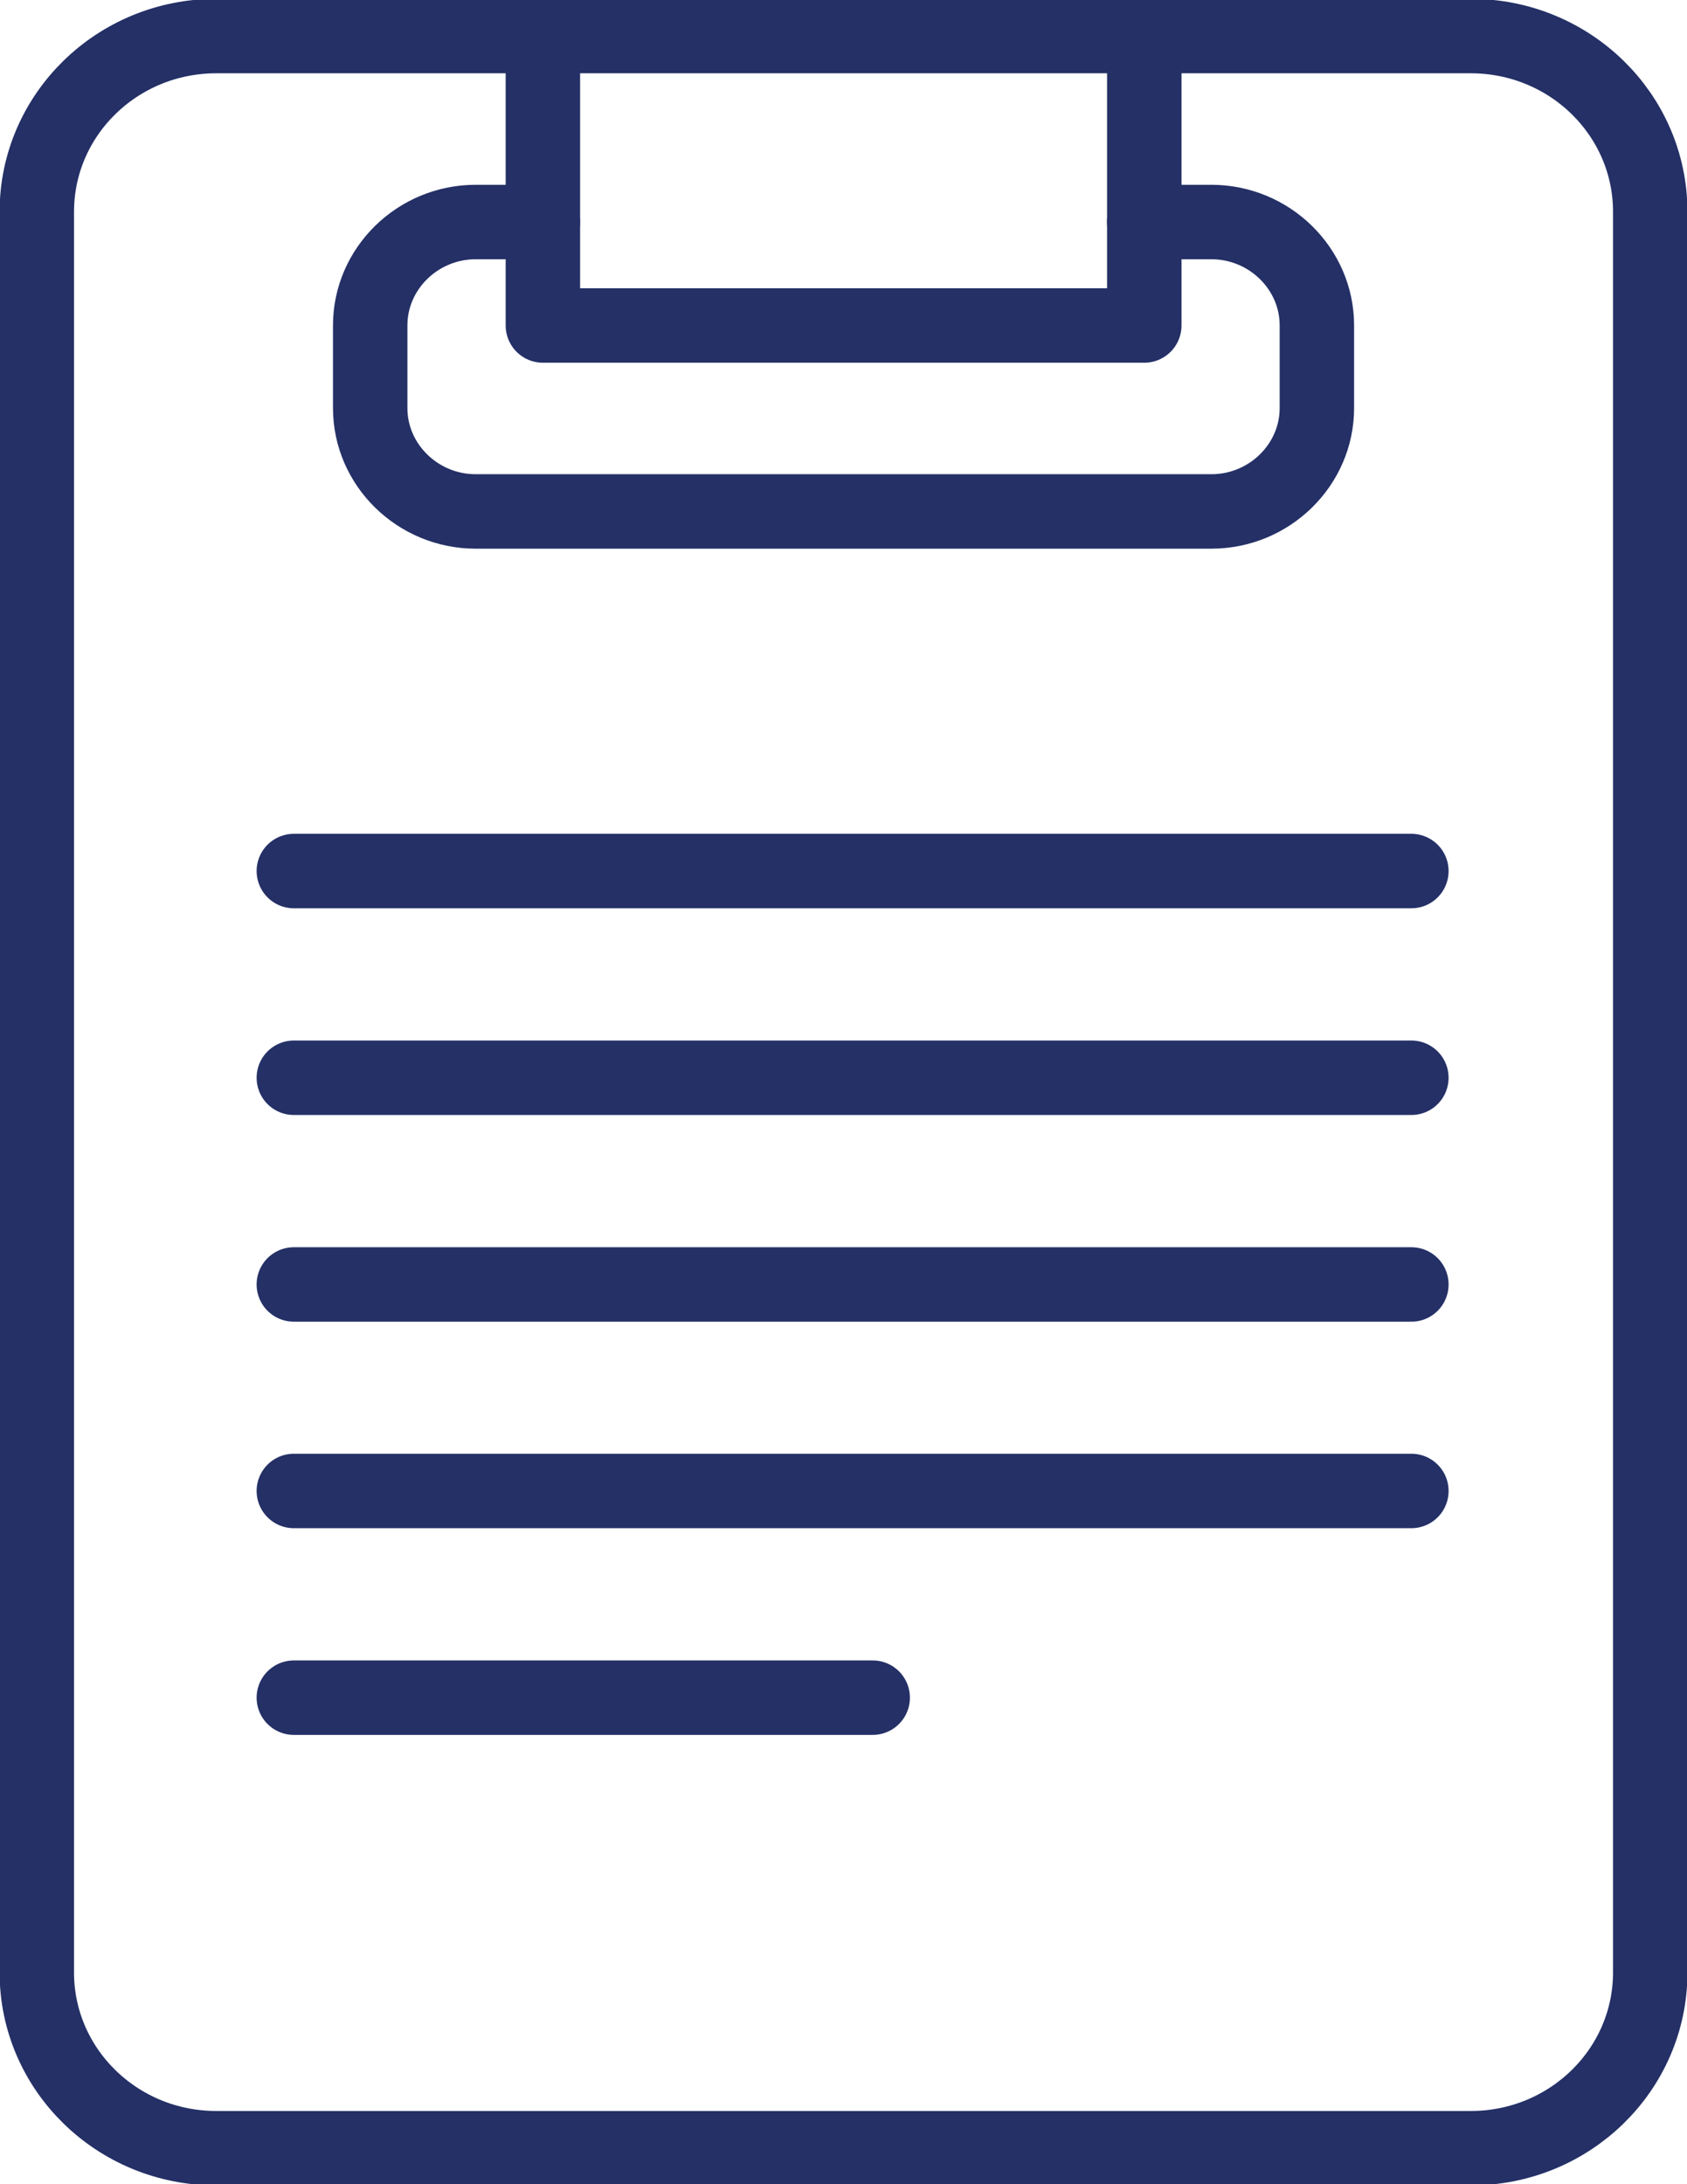<svg width="68" height="88" viewBox="0 0 68 88" fill="none" xmlns="http://www.w3.org/2000/svg">
<g id="Layer_2" clip-path="url(#clip0_5819_146999)">
<path id="Vector" d="M11.844 35.094H56.89" stroke="#243066" stroke-width="3" stroke-linecap="round" stroke-linejoin="round"/>
<path id="Vector_2" d="M11.844 43.422H56.89" stroke="#243066" stroke-width="3" stroke-linecap="round" stroke-linejoin="round"/>
<path id="Vector_3" d="M11.844 51.75H56.89" stroke="#243066" stroke-width="3" stroke-linecap="round" stroke-linejoin="round"/>
<path id="Vector_4" d="M11.844 60.07H56.89" stroke="#243066" stroke-width="3" stroke-linecap="round" stroke-linejoin="round"/>
<path id="Vector_5" d="M11.844 68.398H35.177" stroke="#243066" stroke-width="3" stroke-linecap="round" stroke-linejoin="round"/>
<path id="Vector_6" d="M59.286 1.453H8.716C4.722 1.453 1.484 4.622 1.484 8.532V79.471C1.484 83.38 4.722 86.55 8.716 86.55H59.286C63.28 86.55 66.518 83.38 66.518 79.471V8.532C66.518 4.622 63.28 1.453 59.286 1.453Z" stroke="#243066" stroke-width="3" stroke-linecap="round" stroke-linejoin="round"/>
<path id="Vector_7" d="M46.122 8.945H48.827C51.164 8.945 53.081 10.821 53.081 13.109V16.442C53.081 18.73 51.164 20.606 48.827 20.606H19.176C16.838 20.606 14.922 18.73 14.922 16.442V13.109C14.922 10.821 16.838 8.945 19.176 8.945H21.881" stroke="#243066" stroke-width="3" stroke-linecap="round" stroke-linejoin="round"/>
<path id="Vector_8" d="M46.124 1.453V13.114H21.883V1.453" stroke="#243066" stroke-width="3" stroke-linecap="round" stroke-linejoin="round"/>
</g>
<defs>
<clipPath id="clip0_5819_146999">
<rect width="68" height="88" fill="white"/>
</clipPath>
</defs>
</svg>
